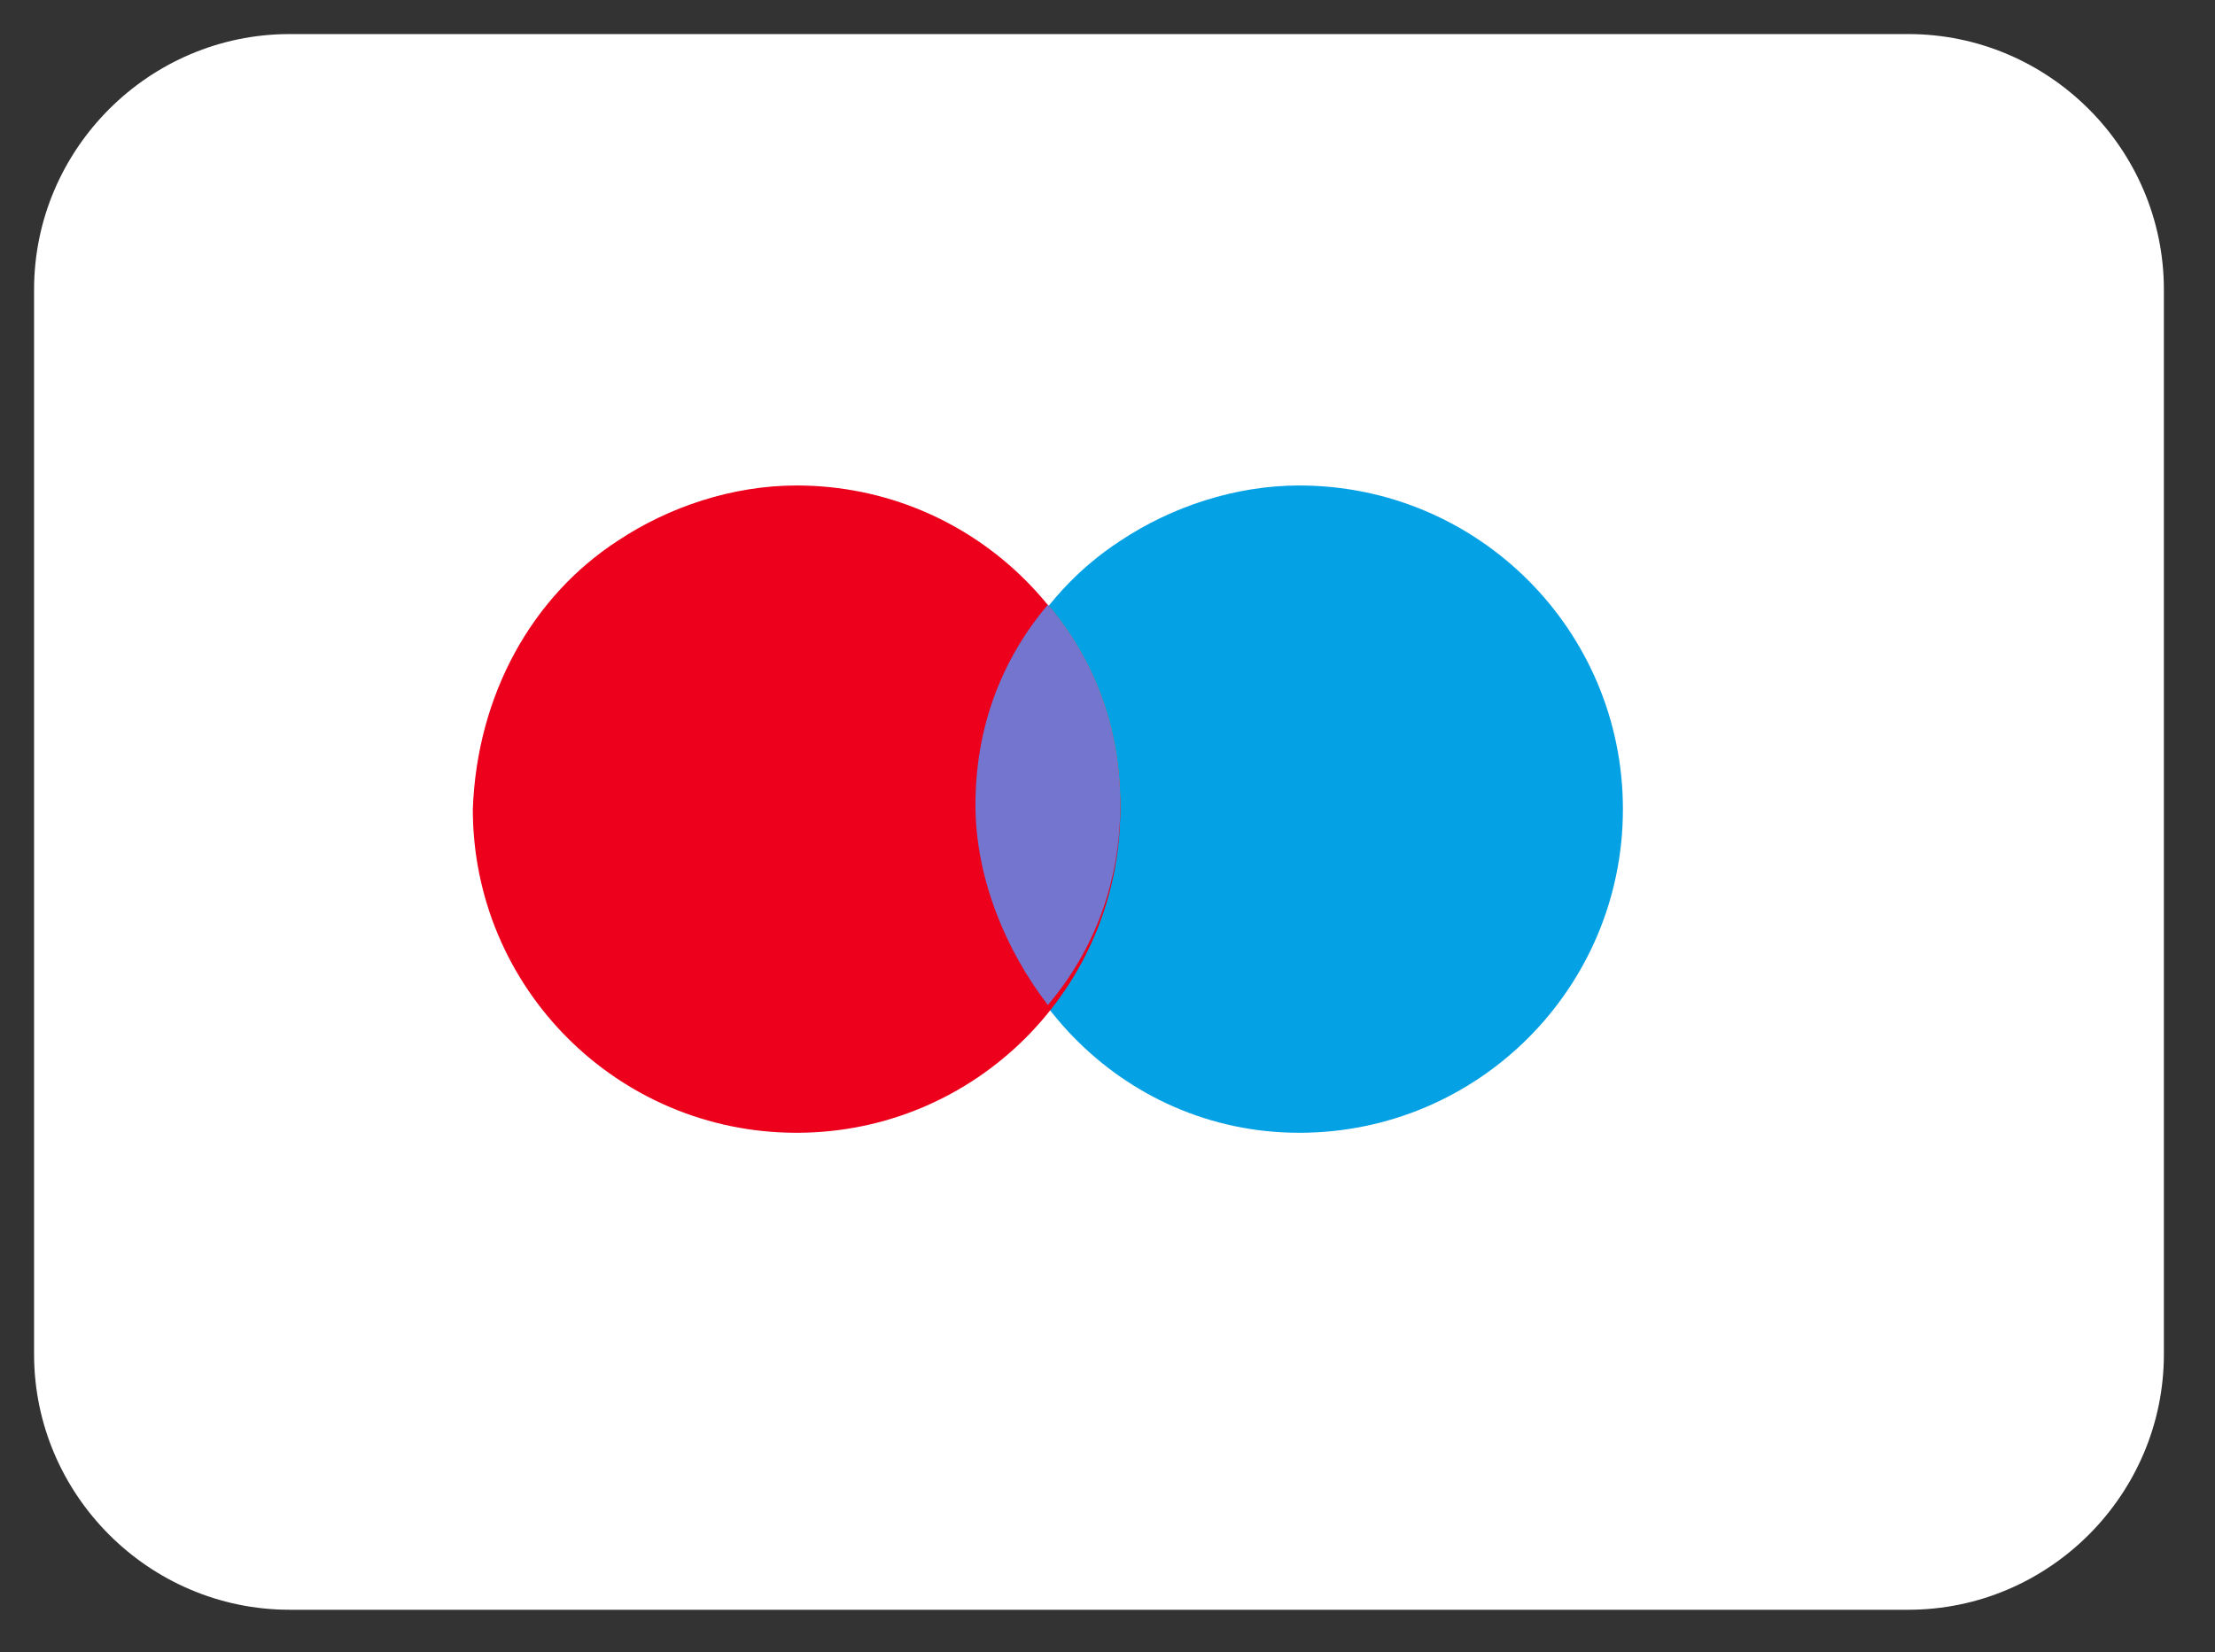 <?xml version="1.0" encoding="utf-8"?>
<!-- Generator: Adobe Illustrator 26.0.0, SVG Export Plug-In . SVG Version: 6.00 Build 0)  -->
<svg version="1.1" id="Layer_1" xmlns="http://www.w3.org/2000/svg" xmlns:xlink="http://www.w3.org/1999/xlink" x="0px" y="0px"
	 viewBox="0 0 52 38.8" style="enable-background:new 0 0 52 38.8;" xml:space="preserve">
<rect x="0" y="0" width="52" height="38.8" fill="#333333" stroke="none"/>
<style type="text/css">
	.st0{fill:#FFFFFF;}
	.st1{fill:#05A1E5;}
	.st2{fill:#FF5F00;}
	.st3{fill:#EC001B;}
	.st4{fill:#7375CF;}
</style>
<path class="st0" d="M6.8,0.8h38c3.3,0,6,2.7,6,6v25c0,3.3-2.7,6-6,6h-38c-3.3,0-6-2.7-6-6v-25C0.8,3.5,3.5,0.8,6.8,0.8z"/>
<path class="st1" d="M26.3,12.7c1.2-0.8,2.7-1.3,4.2-1.3c4.2,0,7.6,3.4,7.6,7.6s-3.4,7.6-7.6,7.6S23,23.1,23,18.9
	C23,16.3,24.3,14,26.3,12.7"/>
<path class="st2" d="M26.3,18.9c0,1.8-0.6,3.4-1.7,4.7c-1-1.3-1.7-3-1.7-4.7c0-1.8,0.6-3.4,1.7-4.7C25.7,15.5,26.3,17.1,26.3,18.9z"
	/>
<path class="st3" d="M14.5,12.7c1.2-0.8,2.7-1.3,4.2-1.3c4.2,0,7.6,3.4,7.6,7.6s-3.4,7.6-7.6,7.6s-7.6-3.4-7.6-7.6
	C11.2,16.3,12.5,14,14.5,12.7"/>
<path class="st4" d="M26.3,18.9c0,1.8-0.6,3.4-1.7,4.7c-1-1.3-1.7-3-1.7-4.7c0-1.8,0.6-3.4,1.7-4.7C25.7,15.5,26.3,17.1,26.3,18.9z"
	/>
</svg>
